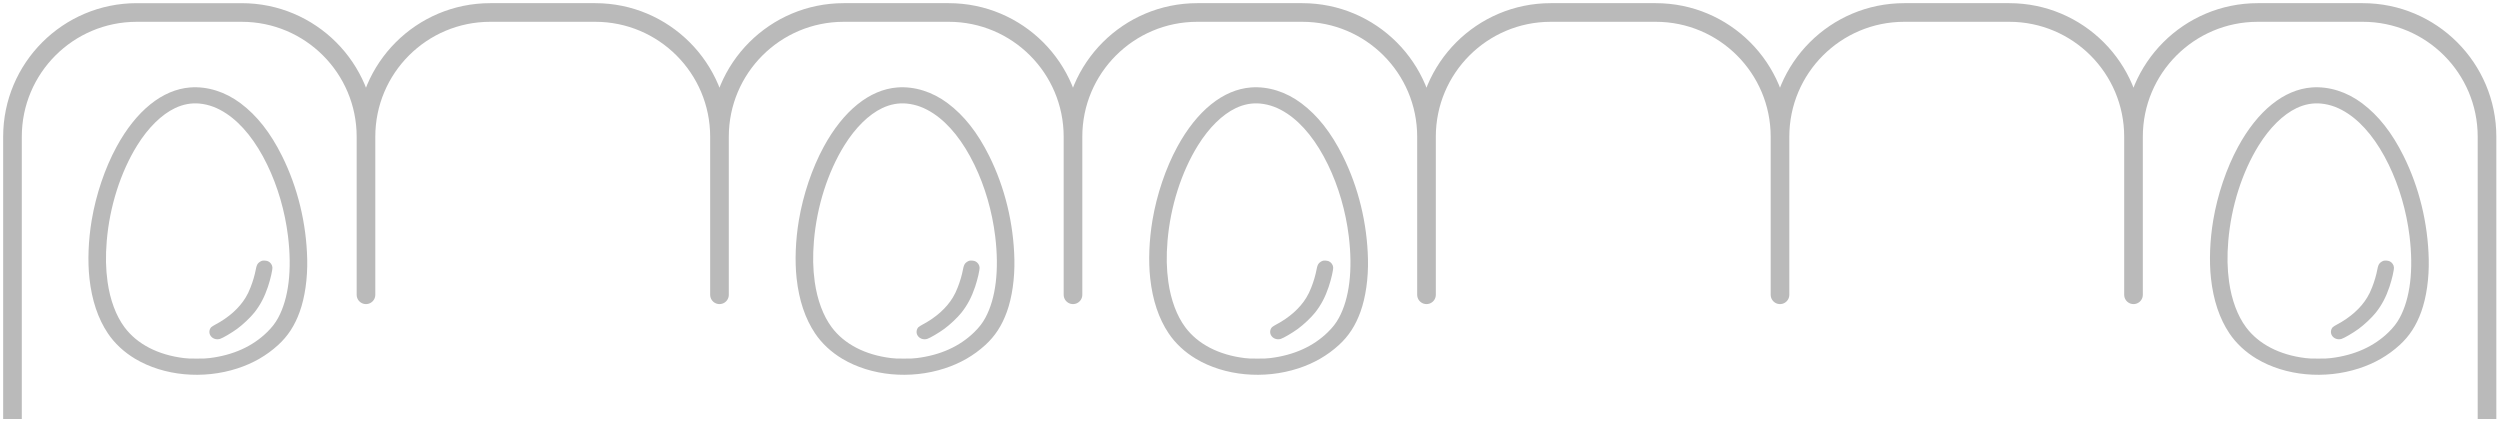 <svg width="534.452" height="92.248" viewBox="0 0 534.452 92.248" xmlns="http://www.w3.org/2000/svg"><defs><clipPath clipPathUnits="userSpaceOnUse" id="a"><path d="M0 0h940v1230H0Z" transform="scale(10)"/></clipPath><clipPath clipPathUnits="userSpaceOnUse" id="b"><path d="M0 0h940v1230H0Z" transform="scale(10)"/></clipPath><clipPath clipPathUnits="userSpaceOnUse" id="c"><path d="M0 0h940v1230H0Z" transform="matrix(10 0 0 10 0 0)"/></clipPath><clipPath clipPathUnits="userSpaceOnUse" id="d"><path d="M0 0h940v1230H0Z" transform="matrix(10 0 0 10 0 0)"/></clipPath><clipPath clipPathUnits="userSpaceOnUse" id="e"><path d="M0 0h940v1230H0Z" transform="scale(10)"/></clipPath><clipPath clipPathUnits="userSpaceOnUse" id="f"><path d="M0 0h940v1230H0Z" transform="scale(10)"/></clipPath><clipPath clipPathUnits="userSpaceOnUse" id="g"><path d="M0 0h940v1230H0Z" transform="matrix(10 0 0 10 0 0)"/></clipPath><clipPath clipPathUnits="userSpaceOnUse" id="h"><path d="M0 0h940v1230H0Z" transform="matrix(10 0 0 10 0 0)"/></clipPath></defs><path d="M4371 12289c-1187-91-2310-996-3148-2539-497-915-877-2039-1063-3145C18 5755-16 4868 65 4125c103-935 365-1717 787-2348 288-430 687-802 1168-1090C3247-45 4924-202 6395 277c669 218 1240 546 1737 999 418 381 710 830 923 1420 223 615 339 1429 321 2244-34 1539-408 3077-1077 4420-495 995-1071 1727-1771 2252-655 492-1423 733-2157 677zm400-689c405-40 777-180 1159-435 660-441 1255-1189 1736-2180 452-932 758-1986 889-3055 176-1443 29-2662-421-3491-123-226-263-407-475-614-624-611-1455-984-2460-1107-160-19-232-22-549-22-315 0-390 3-547 22-1111 136-2003 599-2539 1319-362 486-615 1164-724 1938-78 558-89 1105-35 1750 124 1476 591 2942 1302 4088 469 755 1042 1319 1618 1593 342 163 697 228 1046 194z" style="fill:#bababa;fill-opacity:1;fill-rule:nonzero;stroke:none" transform="matrix(.005 0 0 -.005 18.796 80.14)" clip-path="url(#a)"/><path d="M7454 4881c-55-14-135-64-175-109-47-54-74-123-100-261-47-249-126-517-226-771-76-192-120-284-211-435-269-448-725-855-1296-1156-71-38-147-86-168-105-86-84-109-226-55-336 73-149 255-221 424-170 120 37 497 258 728 427 249 181 572 487 740 699 254 321 434 663 581 1101 111 334 201 726 191 836-9 107-83 209-184 256-56 26-191 39-249 24z" style="fill:#bababa;fill-opacity:1;fill-rule:nonzero;stroke:none" transform="matrix(.005 0 0 -.005 18.796 80.14)" clip-path="url(#b)"/><path d="M4371 12289c-1187-91-2310-996-3148-2539-497-915-877-2039-1063-3145C18 5755-16 4868 65 4125c103-935 365-1717 787-2348 288-430 687-802 1168-1090C3247-45 4924-202 6395 277c669 218 1240 546 1737 999 418 381 710 830 923 1420 223 615 339 1429 321 2244-34 1539-408 3077-1077 4420-495 995-1071 1727-1771 2252-655 492-1423 733-2157 677zm400-689c405-40 777-180 1159-435 660-441 1255-1189 1736-2180 452-932 758-1986 889-3055 176-1443 29-2662-421-3491-123-226-263-407-475-614-624-611-1455-984-2460-1107-160-19-232-22-549-22-315 0-390 3-547 22-1111 136-2003 599-2539 1319-362 486-615 1164-724 1938-78 558-89 1105-35 1750 124 1476 591 2942 1302 4088 469 755 1042 1319 1618 1593 342 163 697 228 1046 194z" style="fill:#bababa;fill-opacity:1;fill-rule:nonzero;stroke:none" transform="matrix(.005 0 0 -.005 169.977 80.14)" clip-path="url(#c)"/><path d="M7454 4881c-55-14-135-64-175-109-47-54-74-123-100-261-47-249-126-517-226-771-76-192-120-284-211-435-269-448-725-855-1296-1156-71-38-147-86-168-105-86-84-109-226-55-336 73-149 255-221 424-170 120 37 497 258 728 427 249 181 572 487 740 699 254 321 434 663 581 1101 111 334 201 726 191 836-9 107-83 209-184 256-56 26-191 39-249 24z" style="fill:#bababa;fill-opacity:1;fill-rule:nonzero;stroke:none" transform="matrix(.005 0 0 -.005 169.977 80.14)" clip-path="url(#d)"/><path d="M4371 12289c-1187-91-2310-996-3148-2539-497-915-877-2039-1063-3145C18 5755-16 4868 65 4125c103-935 365-1717 787-2348 288-430 687-802 1168-1090C3247-45 4924-202 6395 277c669 218 1240 546 1737 999 418 381 710 830 923 1420 223 615 339 1429 321 2244-34 1539-408 3077-1077 4420-495 995-1071 1727-1771 2252-655 492-1423 733-2157 677zm400-689c405-40 777-180 1159-435 660-441 1255-1189 1736-2180 452-932 758-1986 889-3055 176-1443 29-2662-421-3491-123-226-263-407-475-614-624-611-1455-984-2460-1107-160-19-232-22-549-22-315 0-390 3-547 22-1111 136-2003 599-2539 1319-362 486-615 1164-724 1938-78 558-89 1105-35 1750 124 1476 591 2942 1302 4088 469 755 1042 1319 1618 1593 342 163 697 228 1046 194z" style="fill:#bababa;fill-opacity:1;fill-rule:nonzero;stroke:none" transform="matrix(.005 0 0 -.005 245.568 80.14)" clip-path="url(#e)"/><path d="M7454 4881c-55-14-135-64-175-109-47-54-74-123-100-261-47-249-126-517-226-771-76-192-120-284-211-435-269-448-725-855-1296-1156-71-38-147-86-168-105-86-84-109-226-55-336 73-149 255-221 424-170 120 37 497 258 728 427 249 181 572 487 740 699 254 321 434 663 581 1101 111 334 201 726 191 836-9 107-83 209-184 256-56 26-191 39-249 24z" style="fill:#bababa;fill-opacity:1;fill-rule:nonzero;stroke:none" transform="matrix(.005 0 0 -.005 245.568 80.14)" clip-path="url(#f)"/><path d="M4371 12289c-1187-91-2310-996-3148-2539-497-915-877-2039-1063-3145C18 5755-16 4868 65 4125c103-935 365-1717 787-2348 288-430 687-802 1168-1090C3247-45 4924-202 6395 277c669 218 1240 546 1737 999 418 381 710 830 923 1420 223 615 339 1429 321 2244-34 1539-408 3077-1077 4420-495 995-1071 1727-1771 2252-655 492-1423 733-2157 677zm400-689c405-40 777-180 1159-435 660-441 1255-1189 1736-2180 452-932 758-1986 889-3055 176-1443 29-2662-421-3491-123-226-263-407-475-614-624-611-1455-984-2460-1107-160-19-232-22-549-22-315 0-390 3-547 22-1111 136-2003 599-2539 1319-362 486-615 1164-724 1938-78 558-89 1105-35 1750 124 1476 591 2942 1302 4088 469 755 1042 1319 1618 1593 342 163 697 228 1046 194z" style="fill:#bababa;fill-opacity:1;fill-rule:nonzero;stroke:none" transform="matrix(.005 0 0 -.005 472.339 80.14)" clip-path="url(#g)"/><path d="M7454 4881c-55-14-135-64-175-109-47-54-74-123-100-261-47-249-126-517-226-771-76-192-120-284-211-435-269-448-725-855-1296-1156-71-38-147-86-168-105-86-84-109-226-55-336 73-149 255-221 424-170 120 37 497 258 728 427 249 181 572 487 740 699 254 321 434 663 581 1101 111 334 201 726 191 836-9 107-83 209-184 256-56 26-191 39-249 24z" style="fill:#bababa;fill-opacity:1;fill-rule:nonzero;stroke:none" transform="matrix(.005 0 0 -.005 472.339 80.14)" clip-path="url(#h)"/><path d="M-28.347-28.347v45.272c0 11.005 8.921 19.926 19.926 19.926H8.42c11.005 0 19.926-8.92 19.926-19.926V-8.42c0-11.005 0-11.005 0 0v25.346c0 11.005 8.92 19.926 19.925 19.926h16.843c11.005 0 19.925-8.92 19.925-19.926V-8.42c0-11.005 0-11.005 0 0v25.346c0 11.005 8.921 19.926 19.926 19.926h16.843c11.004 0 19.925-8.92 19.925-19.926V-8.42c0-11.005 0-11.005 0 0v25.346c0 11.005 8.92 19.926 19.926 19.926h16.842c11.005 0 19.926-8.92 19.926-19.926V-8.42c0-11.005 0-11.005 0 0v25.346c0 11.005 8.92 19.926 19.925 19.926h16.843c11.004 0 19.925-8.92 19.925-19.926V-8.42c0-11.005 0-11.005 0 0v25.346c0 11.005 8.921 19.926 19.926 19.926h16.842c11.005 0 19.926-8.92 19.926-19.926V-8.42c0-11.005 0-11.005 0 0v25.346c0 11.005 8.92 19.926 19.925 19.926h16.843c11.005 0 19.926-8.92 19.926-19.926v-45.272" style="fill:none;stroke:#bababa;stroke-width:2.989;stroke-linecap:butt;stroke-linejoin:miter;stroke-miterlimit:10;stroke-dasharray:none;stroke-opacity:1" transform="matrix(1.333 0 0 -1.333 40.455 51.793)"/></svg>